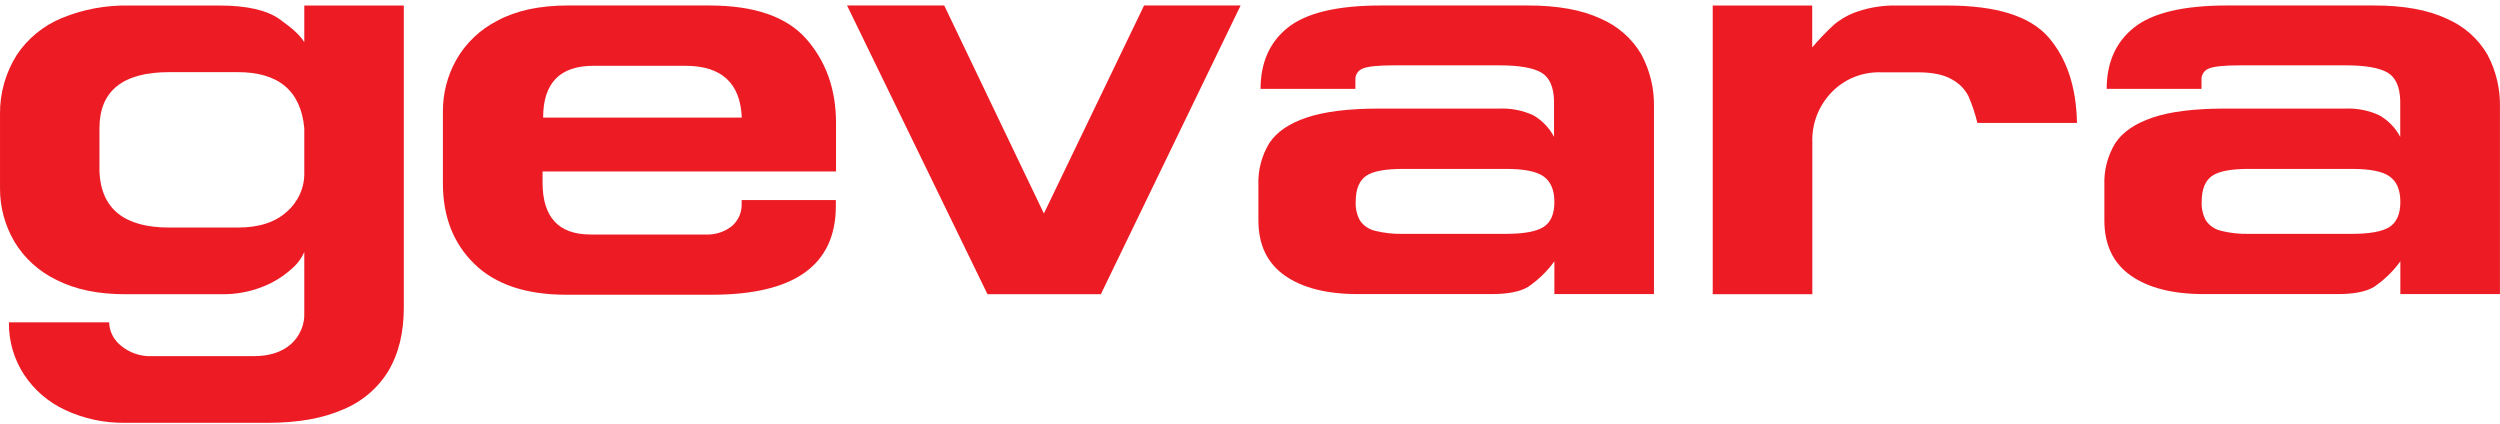 <svg width="548" height="93" viewBox="0 0 548 93" fill="none" xmlns="http://www.w3.org/2000/svg">
<g clip-path="url(#clip0_1308_108056)">
<path d="M545.253 11.981C543.233 8.491 540.109 5.73 536.347 4.109C532.228 2.161 526.893 1.192 520.344 1.203H488.134C478.514 1.203 471.74 2.859 467.737 6.071C463.734 9.283 461.788 13.778 461.788 19.482H482.567V17.47C482.536 16.932 482.685 16.4 482.992 15.952C483.298 15.504 483.746 15.165 484.267 14.986C485.389 14.539 487.667 14.324 491.109 14.324H514.157C518.5 14.324 521.568 14.862 523.344 15.905C525.12 16.948 526.063 19.026 526.131 22.097V30.003C525.099 28.034 523.509 26.394 521.551 25.276C519.214 24.194 516.64 23.688 514.055 23.803H487.607C480.987 23.803 475.709 24.465 471.868 25.765C468.026 27.064 465.273 28.944 463.667 31.377C461.98 34.159 461.151 37.355 461.278 40.583V48.298C461.278 53.657 463.208 57.691 467.066 60.401C470.924 63.11 476.273 64.465 483.111 64.465H512.338C515.933 64.465 518.61 63.952 520.369 62.901C522.62 61.373 524.579 59.474 526.157 57.288V64.465H547.99V23.472C548.076 19.479 547.135 15.529 545.253 11.981ZM523.828 49.722C522.273 50.748 519.486 51.261 515.5 51.261H493.029C490.921 51.32 488.816 51.088 486.774 50.574C485.456 50.248 484.308 49.458 483.553 48.356C482.858 47.086 482.532 45.654 482.61 44.217C482.61 41.485 483.375 39.606 484.888 38.554C486.4 37.503 489.137 37.023 493.029 37.023H515.5C519.469 37.023 522.248 37.553 523.811 38.679C525.375 39.804 526.157 41.626 526.157 44.25C526.157 46.874 525.384 48.679 523.828 49.722Z" fill="#ED1C24"/>
<path d="M426.846 1.213H415.968C413.036 1.13 410.112 1.556 407.334 2.472C405.377 3.113 403.566 4.113 401.996 5.419C400.311 6.982 398.722 8.64 397.237 10.386V1.213H375.43V64.492H397.263V31.081C397.144 27.05 398.672 23.138 401.512 20.203C402.888 18.776 404.559 17.65 406.415 16.899C408.272 16.148 410.271 15.79 412.28 15.849H420.328C423.523 15.849 426.03 16.346 427.781 17.364C429.382 18.199 430.677 19.498 431.487 21.081C432.304 22.978 432.958 24.939 433.441 26.942H455.274C455.121 19.044 453.033 12.781 449.011 8.15C444.948 3.515 437.589 1.213 426.846 1.213Z" fill="#ED1C24"/>
<path d="M350.909 4.109C346.79 2.166 341.445 1.198 334.872 1.203H302.663C293.042 1.203 286.269 2.859 282.266 6.071C278.263 9.283 276.317 13.778 276.317 19.481H297.104V17.47C297.073 16.932 297.222 16.399 297.529 15.952C297.835 15.504 298.283 15.165 298.804 14.986C299.926 14.539 302.204 14.324 305.646 14.324H328.668C333.011 14.324 336.079 14.862 337.855 15.905C339.632 16.948 340.575 19.026 340.643 22.097V30.003C339.624 28.041 338.053 26.401 336.113 25.276C333.773 24.194 331.196 23.688 328.609 23.803H302.17C295.549 23.803 290.314 24.465 286.43 25.765C282.546 27.064 279.835 28.943 278.229 31.377C276.542 34.159 275.713 37.354 275.841 40.583V48.298C275.841 53.657 277.77 57.691 281.628 60.401C285.487 63.11 290.835 64.465 297.674 64.465H326.901C330.496 64.465 333.173 63.952 334.932 62.901C337.183 61.373 339.141 59.473 340.719 57.288V64.465H362.552V23.471C362.639 19.479 361.698 15.529 359.816 11.981C357.793 8.493 354.67 5.732 350.909 4.109ZM338.391 49.722C336.836 50.748 334.048 51.261 330.062 51.261H307.583C305.478 51.319 303.376 51.088 301.337 50.574C300.018 50.248 298.871 49.458 298.116 48.356C297.42 47.085 297.094 45.654 297.172 44.217C297.172 41.485 297.937 39.606 299.45 38.554C300.963 37.503 303.699 37.023 307.583 37.023H330.062C334.031 37.023 336.81 37.553 338.365 38.678C339.921 39.804 340.719 41.626 340.719 44.25C340.719 46.874 339.972 48.679 338.391 49.722Z" fill="#ED1C24"/>
<path d="M228.819 46.799L206.978 1.203H185.672L216.454 64.482H241.312L271.941 1.203H250.78L228.819 46.799Z" fill="#ED1C24"/>
<path d="M155.531 1.203H124.452C118.304 1.203 113.174 2.307 109.061 4.514C105.234 6.458 102.083 9.458 100.001 13.14C98.077 16.587 97.074 20.45 97.086 24.374V40.26C97.086 47.506 99.389 53.372 103.995 57.859C108.602 62.346 115.287 64.595 124.052 64.606H156.024C174.154 64.606 183.22 58.113 183.22 45.127V43.852H162.568V45.144C162.535 46.018 162.313 46.875 161.916 47.66C161.519 48.445 160.956 49.139 160.265 49.697C158.667 50.893 156.685 51.497 154.673 51.402H129.449C122.44 51.402 118.933 47.608 118.928 40.02V37.586H183.254V26.932C183.254 19.606 181.078 13.505 176.786 8.587C172.494 3.67 165.364 1.203 155.531 1.203ZM162.33 25.781H119.055C119.055 18.198 122.738 14.412 130.103 14.423H150.236C158.169 14.423 162.29 18.209 162.602 25.781H162.33Z" fill="#ED1C24"/>
<path d="M66.699 9.282C65.977 7.916 64.149 6.244 61.302 4.216C58.455 2.188 54.002 1.211 48.036 1.211H28.26C23.19 1.108 18.156 2.053 13.489 3.984C9.447 5.668 6.016 8.494 3.639 12.097C1.207 15.987 -0.053 20.464 0.002 25.019V41.319C-0.01 45.422 1.086 49.456 3.18 53.016C5.357 56.628 8.575 59.538 12.435 61.385C16.532 63.46 21.509 64.495 27.367 64.489H48.546C51.656 64.546 54.744 63.983 57.622 62.834C59.915 61.933 62.022 60.637 63.843 59.009C65.076 57.984 66.053 56.699 66.699 55.251V68.446C66.768 69.756 66.538 71.065 66.027 72.279C65.516 73.492 64.735 74.581 63.741 75.466C61.747 77.194 59.056 78.06 55.668 78.066H33.282C30.817 78.166 28.405 77.349 26.534 75.781C25.742 75.164 25.098 74.385 24.647 73.5C24.197 72.615 23.95 71.644 23.925 70.656H1.956C1.89 74.695 3.033 78.665 5.245 82.08C7.466 85.474 10.627 88.186 14.364 89.903C18.422 91.791 22.872 92.74 27.367 92.677H58.812C65.339 92.677 70.826 91.694 75.274 89.73C79.466 87.983 82.966 84.963 85.251 81.12C87.421 77.389 88.509 72.828 88.515 67.436V1.211H66.699V9.282ZM66.699 37.834C66.735 39.443 66.413 41.041 65.756 42.519C65.099 43.996 64.122 45.318 62.892 46.393C60.342 48.728 56.756 49.878 52.149 49.878H37.098C27.297 49.878 22.197 45.822 21.801 37.709V28.115C21.801 19.919 26.9 15.819 37.098 15.813H52.115C61.084 15.813 65.945 19.914 66.699 28.115V37.834Z" fill="#ED1C24"/>
</g>
<defs>
<clipPath id="clip0_1308_108056">
<rect width="548" height="92.677" fill="white"/>
</clipPath>
</defs>
</svg>

